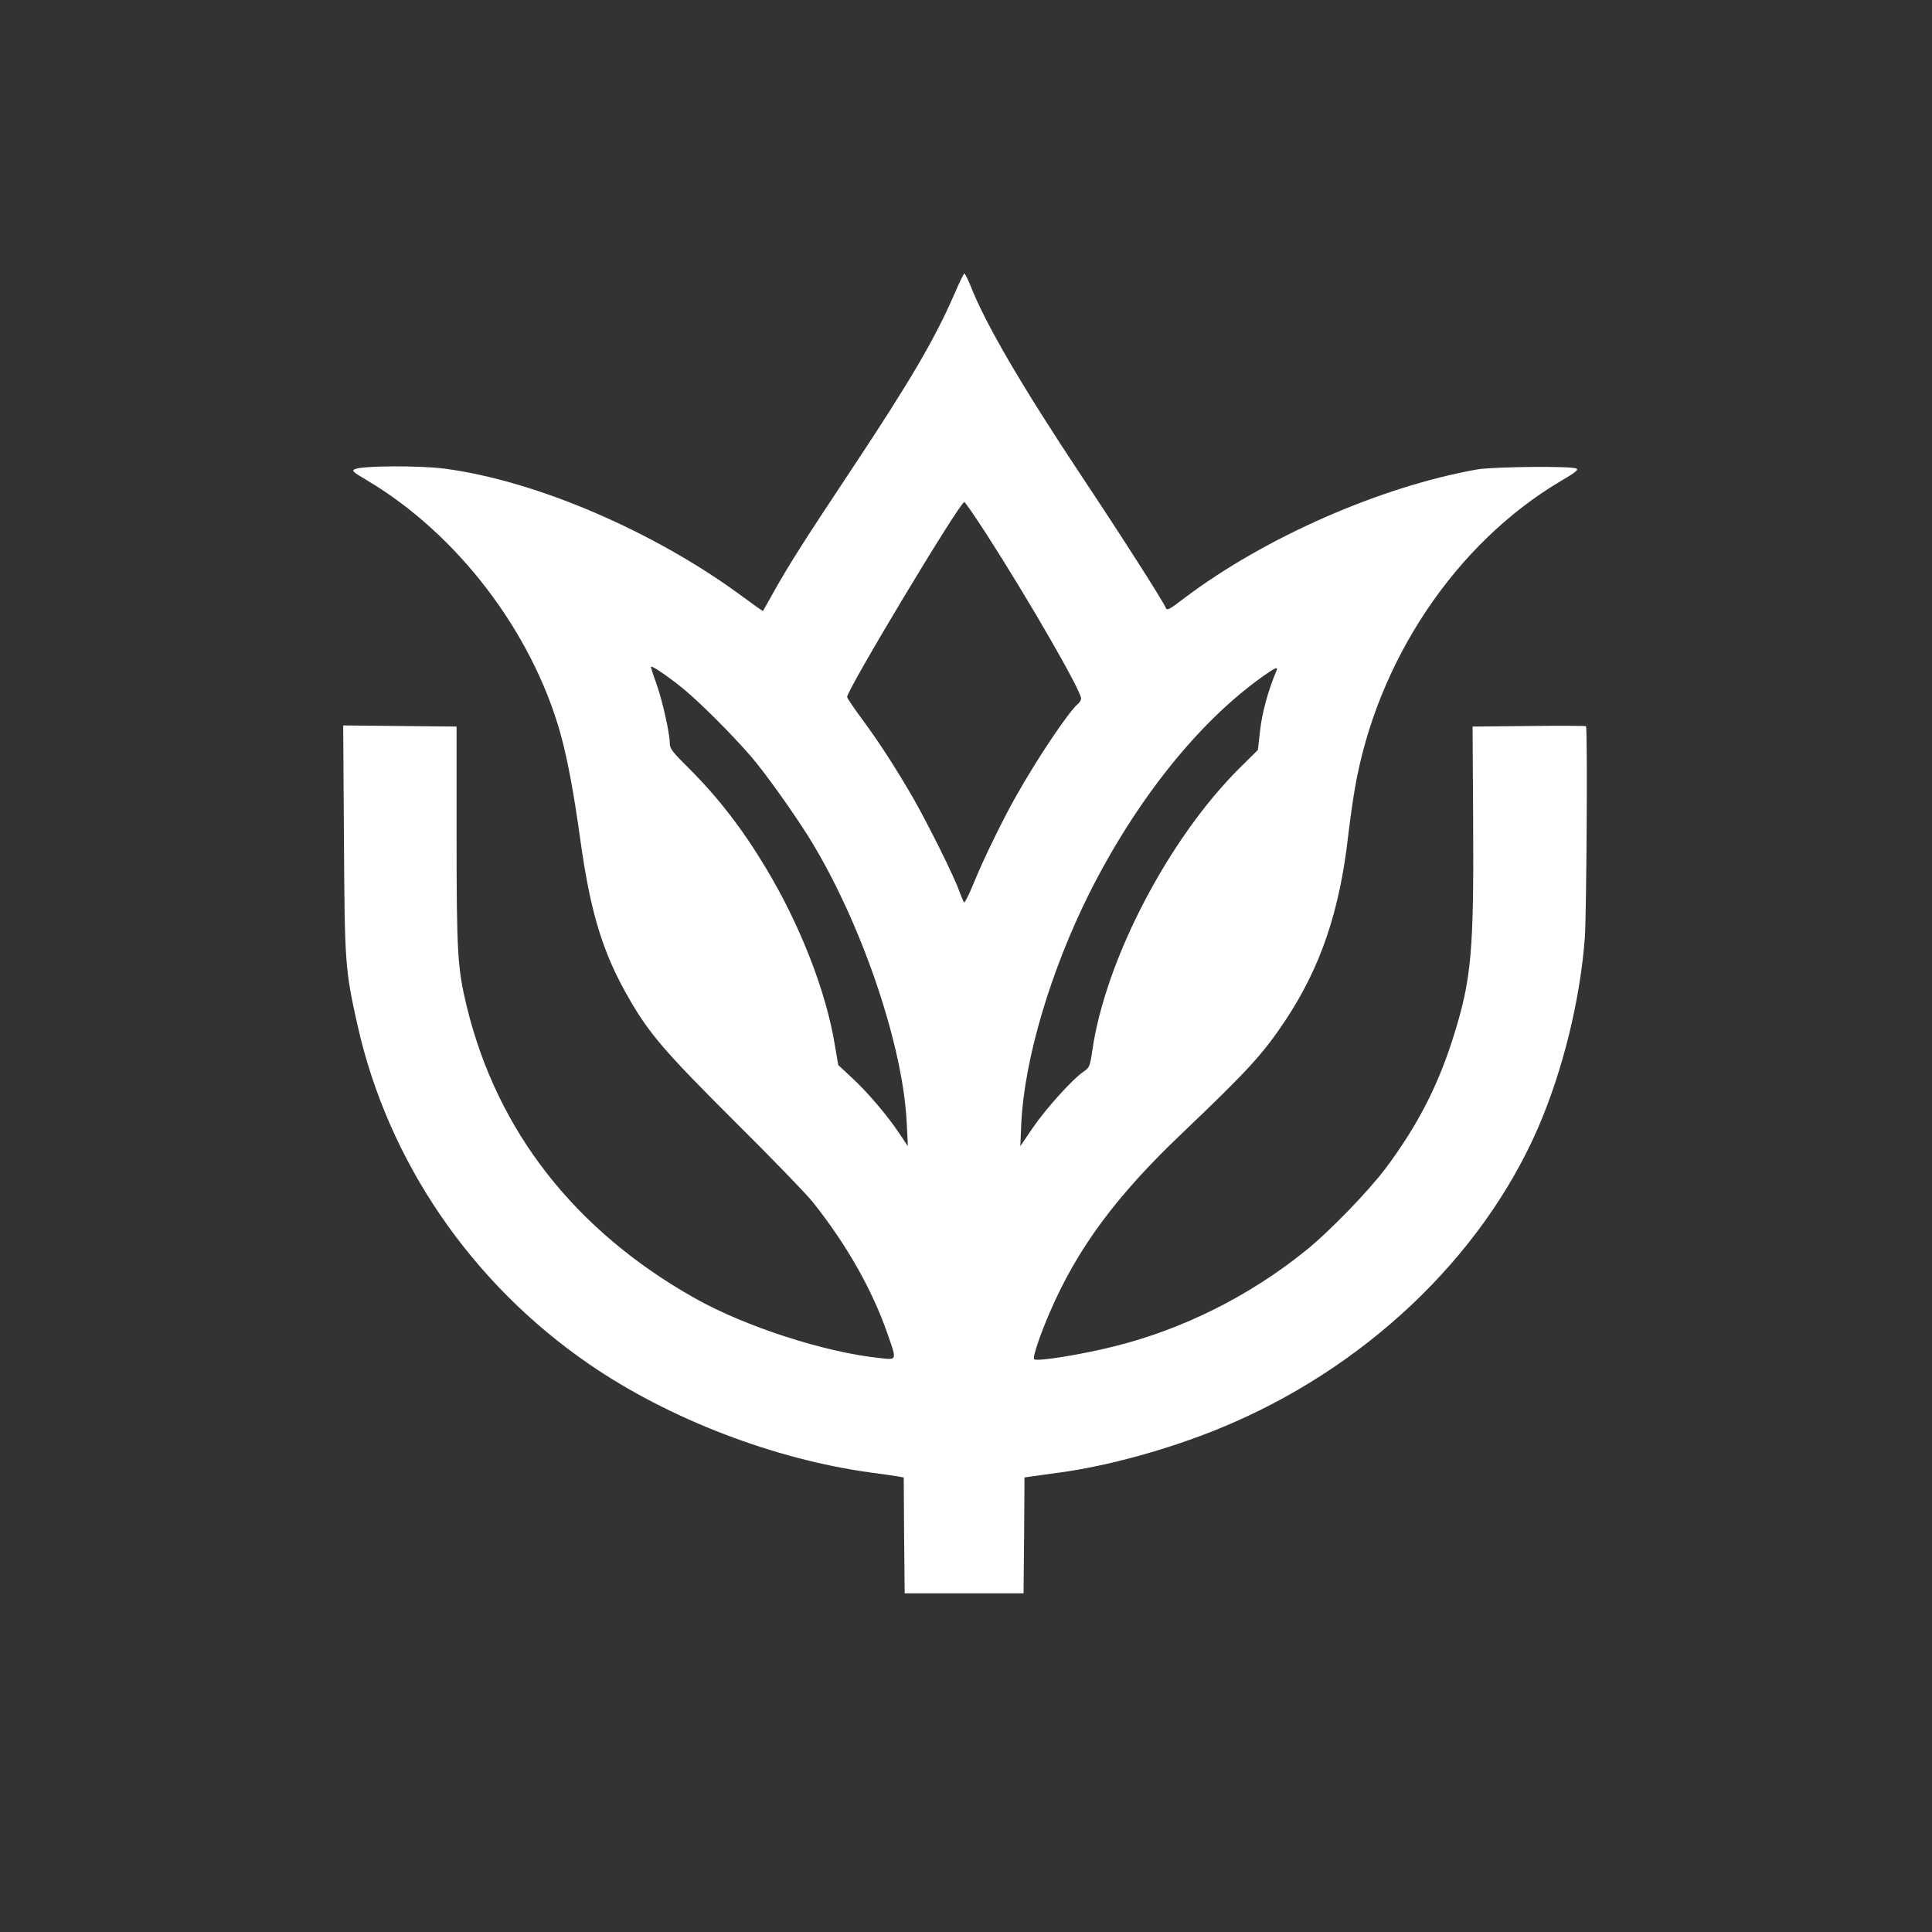 <?xml version="1.0" standalone="no"?>
<!DOCTYPE svg PUBLIC "-//W3C//DTD SVG 20010904//EN"
 "http://www.w3.org/TR/2001/REC-SVG-20010904/DTD/svg10.dtd">
<svg version="1.0" xmlns="http://www.w3.org/2000/svg"
 width="1024pt" height="1024pt" viewBox="0 0 1024 1024"
 preserveAspectRatio="xMidYMid meet">

<rect x="0" y="0" width="1024" height="1024" fill="#333333" stroke="none"/>

<g transform="translate(0,1024) scale(0.1,-0.1)"
fill="#ffffff" stroke="none">
<path d="M5061 8687 c-105 -241 -231 -458 -539 -922 -267 -402 -338 -515 -417
-655 -32 -58 -60 -106 -61 -108 -1 -2 -49 32 -107 75 -466 345 -1094 615
-1580 679 -129 17 -430 16 -475 -2 -20 -9 -14 -14 65 -61 476 -283 871 -799
1023 -1339 37 -133 70 -308 105 -559 54 -391 119 -606 261 -851 107 -185 189
-280 559 -649 194 -192 379 -384 412 -425 180 -226 315 -464 397 -699 50 -144
52 -139 -41 -129 -290 30 -711 166 -978 316 -637 358 -1050 886 -1211 1547
-49 203 -54 282 -54 905 l0 579 -301 3 -300 3 4 -605 c4 -661 6 -688 72 -984
162 -723 604 -1369 1230 -1798 421 -289 979 -503 1491 -573 60 -8 124 -17 141
-20 l33 -6 2 -307 3 -307 315 0 315 0 3 307 2 307 33 5 c17 2 86 12 152 21
258 35 574 122 844 232 764 311 1392 903 1693 1595 131 303 223 676 248 1008
9 128 15 1112 6 1121 -2 2 -139 3 -303 1 l-298 -3 3 -502 c4 -687 -9 -837
-103 -1137 -82 -263 -190 -473 -359 -700 -93 -124 -305 -343 -431 -443 -295
-237 -645 -412 -1005 -502 -178 -45 -415 -83 -429 -69 -9 9 32 131 84 250 145
337 352 617 702 949 346 330 428 419 548 600 184 278 285 575 330 970 9 77 25
192 36 255 116 676 534 1300 1091 1630 82 48 97 61 82 67 -33 14 -442 9 -524
-5 -513 -91 -1125 -360 -1550 -680 -86 -66 -95 -70 -102 -52 -12 31 -229 372
-457 714 -307 463 -497 788 -576 989 -15 37 -30 67 -34 67 -3 0 -26 -46 -50
-103z m165 -1274 c232 -361 504 -834 504 -875 0 -9 -8 -22 -17 -29 -47 -39
-213 -285 -326 -486 -71 -124 -180 -349 -227 -466 -24 -59 -47 -104 -50 -100
-4 5 -15 31 -25 58 -27 78 -166 357 -245 495 -95 164 -177 291 -272 420 -43
58 -78 110 -78 116 0 39 596 1031 621 1033 4 1 55 -74 115 -166z m-1604 -824
c90 -74 258 -242 359 -359 71 -82 214 -282 302 -421 276 -442 504 -1103 523
-1524 l6 -120 -45 67 c-64 96 -167 217 -251 295 l-73 68 -18 105 c-46 283
-183 635 -363 935 -127 212 -255 377 -409 531 -88 87 -103 106 -103 134 0 52
-38 223 -70 314 -17 46 -30 87 -30 91 0 12 86 -46 172 -116z m3143 94 c-42
-97 -76 -222 -86 -313 l-12 -105 -95 -94 c-378 -375 -714 -1019 -783 -1502
-12 -81 -15 -88 -46 -109 -59 -40 -202 -199 -270 -299 l-65 -96 5 120 c16 339
155 810 363 1225 246 488 574 900 913 1142 72 51 87 58 76 31z"/>
</g>
</svg>
